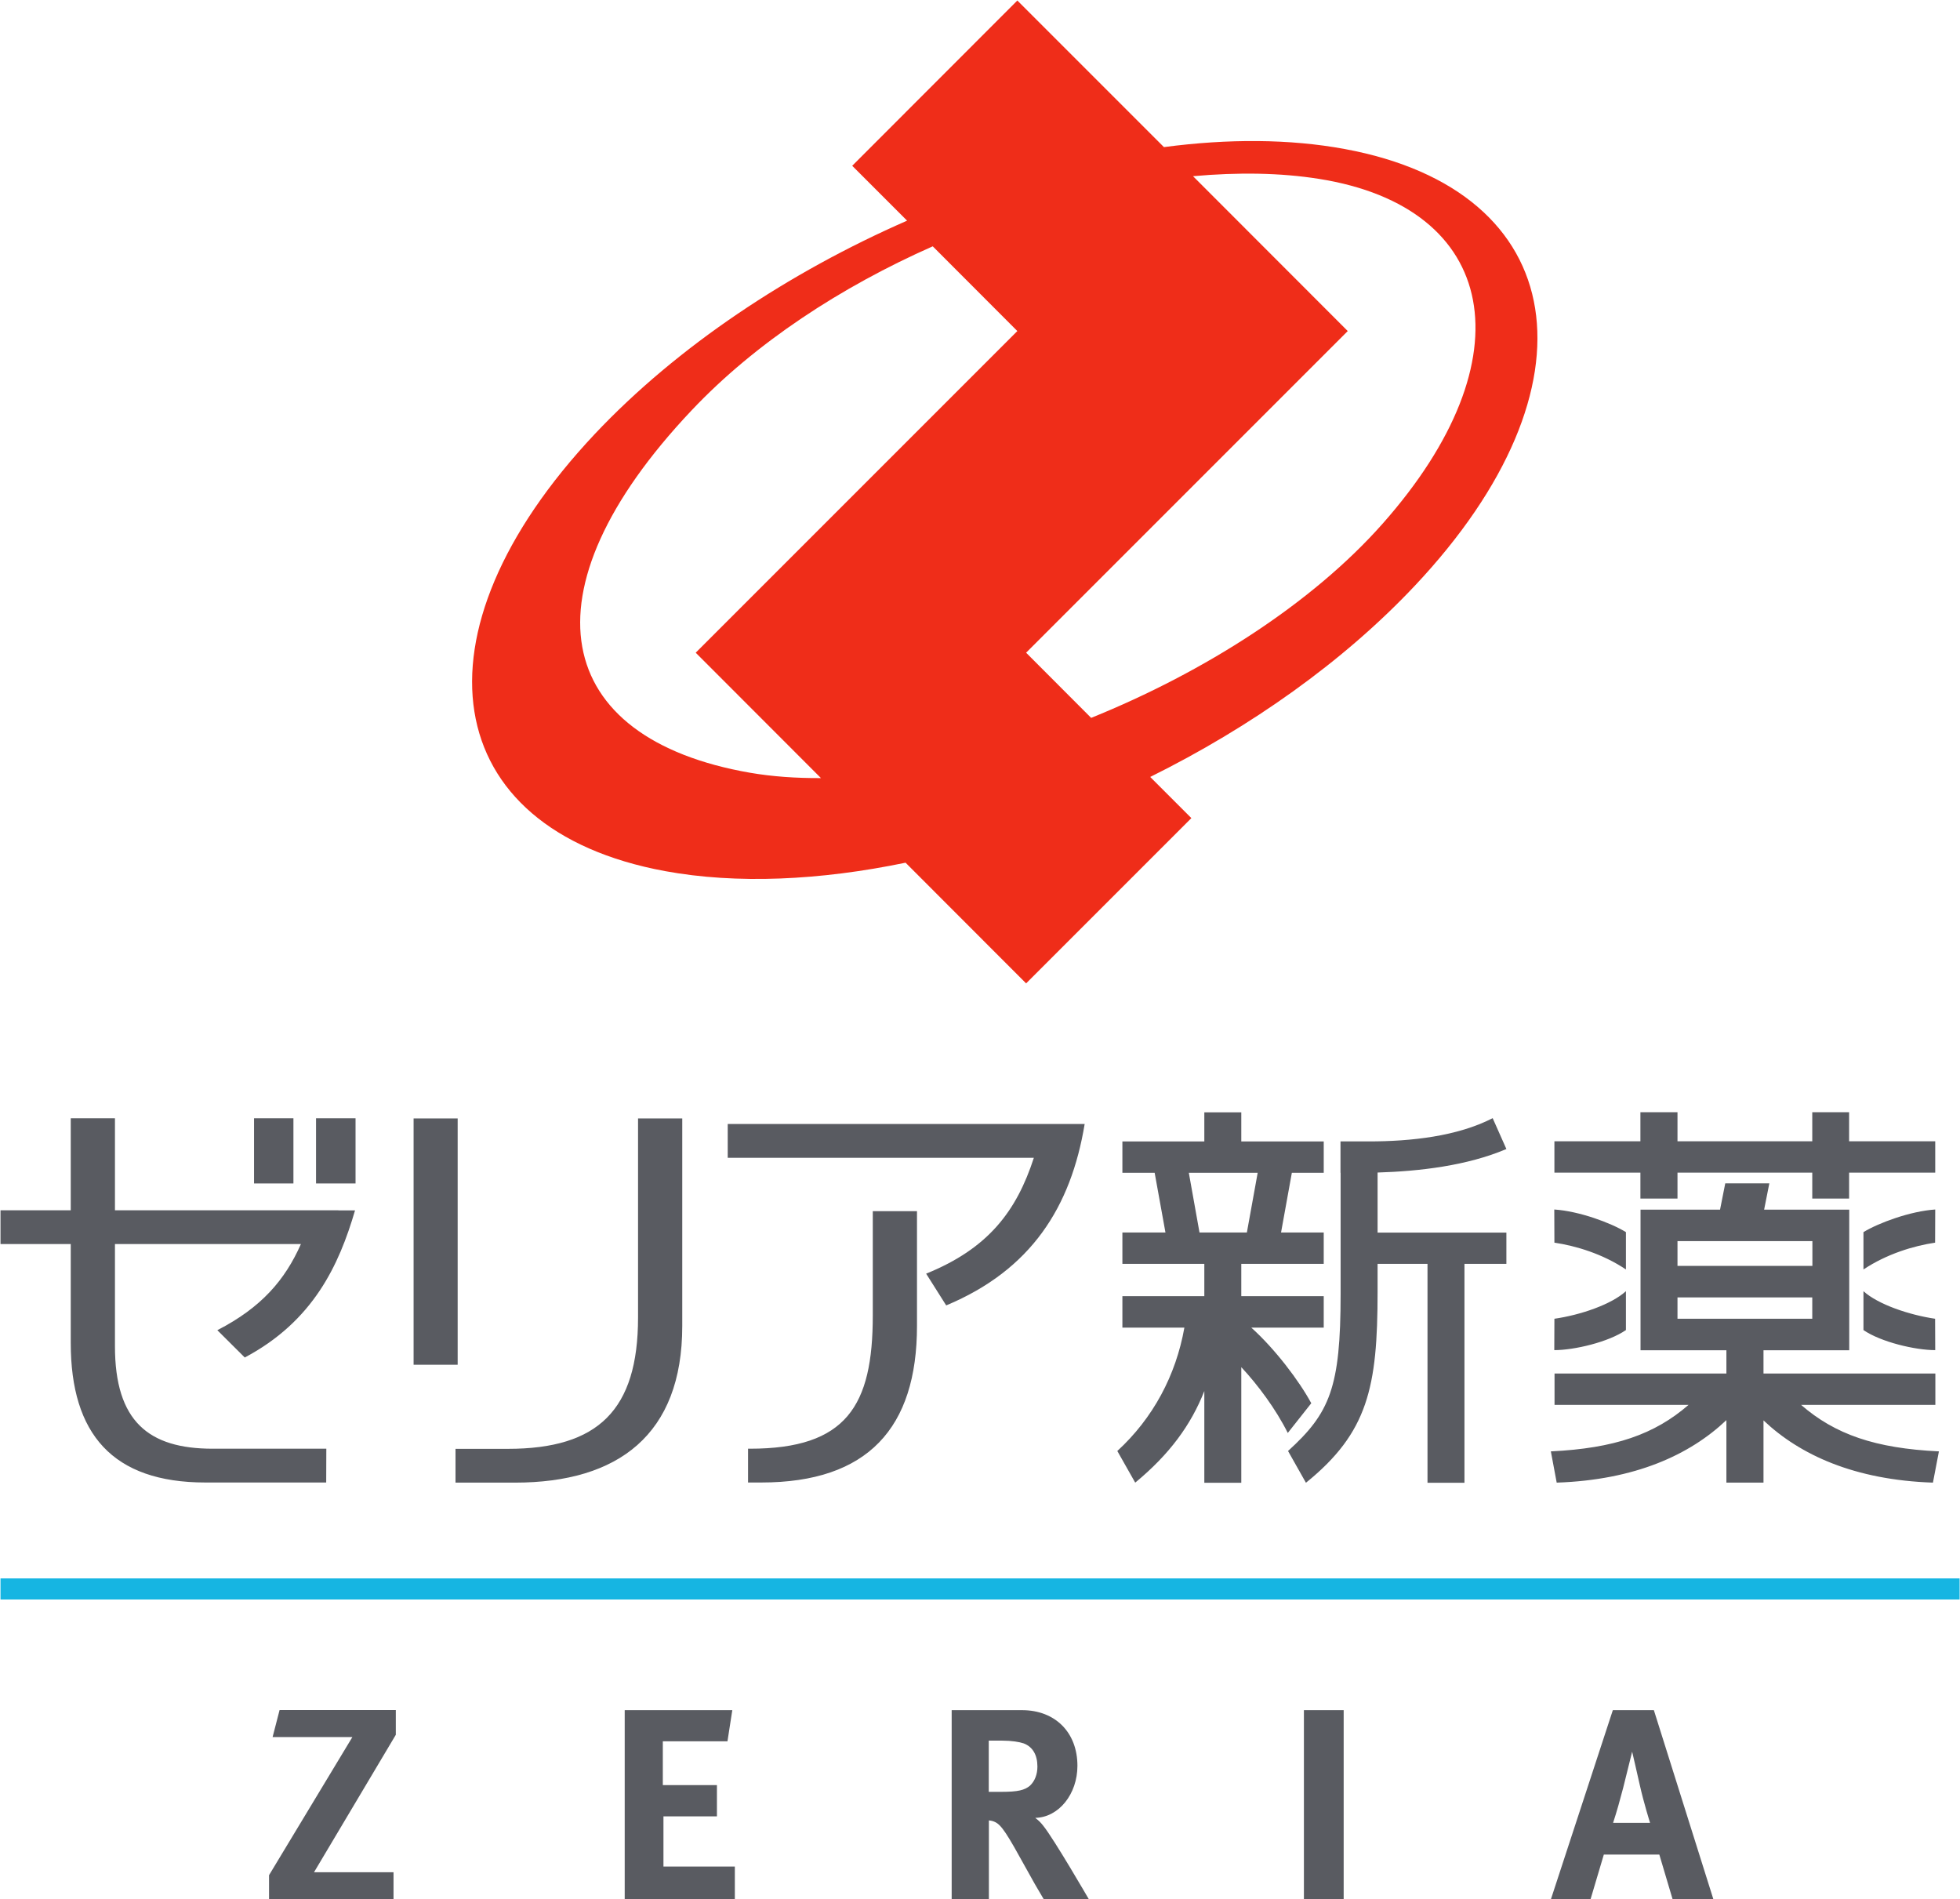 <svg version="1.2" xmlns="http://www.w3.org/2000/svg" viewBox="0 0 1543 1495" width="1543" height="1495"><defs><clipPath clipPathUnits="userSpaceOnUse" id="cp1"><path d="m-7949-8000h9889v9891h-9889z"/></clipPath></defs><style>.a{fill:#595b61}.b{fill:#ef2d19}.c{fill:#16b5e2}</style><g clip-path="url(#cp1)"><path class="a" d="m220.1 1346.1l-5.5 21.3h62.8l-65.6 108.7v18.8h98v-21.1h-62.6l64.4-108.2v-19.5zm271.7 0.1v148.7h86.7v-25.6h-56.2v-39.5h42.1v-24.6h-42.6v-34.5h50.9l3.8-24.5z"/><path fill-rule="evenodd" class="a" d="m749.2 1346.2v148.7h29.3v-61.9c1.9 0.2 3.2 0.5 4.7 1.2 5.3 2.4 9.8 9.7 24.5 36.4 5.8 10.5 8.1 14.6 13.9 24.3h35.5c0 0-27.2-47-35.8-57.7-2-2.5-3.2-3.8-6.3-6.2 18.6-0.4 33.2-18.8 33.2-41 0-26.1-17.3-43.8-43.7-43.8zm29.2 24h10.7c7.3 0 13.4 1 16.9 2.2 7 2.7 10.7 9.1 10.7 18.2 0 6.2-2.1 11.5-5.8 15-4.2 3.6-9.6 4.9-22.4 4.9h-10.1zm248.1-24v148.7h31.3v-148.7zm243.2 0l-48.7 148.7h31.2l10.4-35h43.7l10.4 35h32.1l-46.8-148.7zm0.2 88.7c3.2-9.8 5.1-16.8 7.9-27.4 2.8-11.2 7.1-28.6 7.1-28.6 0 0 4.5 19.3 6 26.2 3.2 14.3 8.1 29.8 8.1 29.8zm-767.6-554.5v156.7c0 72.8-31.4 103.4-102.4 103.4h-41.3v26.6h46.8c81.2 0 131.7-37.7 131.7-123.3v-163.4zm-176.7 0v193.9h34.7v-193.9zm860.3 89.9h-101.4v-47.3c32.8-1 70.3-5.3 101.4-18.5l-10.8-24.3c-27.8 14.3-64.2 18.3-97.5 18.3h-22.3v24.7h0.1v95.4c0 73.8-8.5 93.7-41.4 123.6l14.1 25c48.8-39.5 56.4-75.1 56.4-150.1v-22.2h39.3v172.3h29.1v-172.3h33z"/><path fill-rule="evenodd" class="a" d="m1013.8 1128c-9.5-19-23.7-38-36.6-51.8v91h-29.1v-72.2c-10.5 26.7-27.4 49.8-54.4 72.1l-14.1-24.9c28.1-25.8 46.1-59.4 52.8-97.1h-48.8v-24.8h64.5v-25.4h-64.5v-24.7h33.9l-8.5-47h-25.4v-24.7h64.5v-22.9h29.1v22.9h64.9v24.7h-25.1l-8.5 47h33.6v24.7h-64.9v25.4h64.9v24.8h-57c18.6 16.7 37.7 41.9 47.2 59.5zm-69.5-157.8h37.3l8.5-47h-54.2zm577.4 196.9c-61.7-2.1-104.7-21.8-133.4-49v49h-29.2v-49.2c-28.8 27.3-71.8 47.1-133.6 49.2l-4.6-24.6c50.1-2.4 81.7-13.4 108.4-36.6h-105.5v-24.7h135.3v-18.3h-67.6v-110.7h62.6l4.1-20.7h34.7l-4.1 20.7h67v110.7h-67.5v18.3h135.3v24.7h-105.7c26.7 23.2 58.3 34.2 108.5 36.6zm-201.1-190.1v19.5h106.2v-19.5zm0 44.3v16.8h106.1v-16.8zm-29.2-98.2h-67.7v-24.7h67.7v-22.9h29.2v22.9h106.1v-22.9h29v22.9h67.8v24.7h-67.8v20.4h-29v-20.4h-106.1v20.4h-29.2zm-11.4 123.9c-13.6 9.4-40.5 15.8-56.4 15.8l0.1-24.7c20.3-2.9 44.8-11.2 56.3-21.7zm-56.3-68.8l-0.1-26.1c19.7 1.3 44.5 10.5 56.4 17.8v29.4c-18.3-12.3-39.5-18.6-56.3-21.1zm299.7 59.9l0.1 24.7c-15.8 0-42.8-6.4-56.5-15.8v-30.6c11.6 10.5 36.1 18.7 56.4 21.7zm0.1-86l-0.1 26.1c-16.8 2.5-37.9 8.8-56.4 21.1v-29.4c12-7.3 36.9-16.5 56.5-17.8zm-1243.6-71.8v51.3h-31.1v-51.3zm-48.9 0v51.3h-31v-51.3zm5.9 99h-146.4v80.4c0 59.2 26.5 80.7 76.9 80.7h89.5l-0.1 26.6h-95.1c-73 0-106-38.2-106-109.8v-77.9h-55.3v-26.6h55.3v-72.4h34.8v72.4h175.9v0.1h13.1c-12.6 43.1-32.9 87.2-86.8 115.8l-21.6-21.5c34.8-17.9 53.3-39.6 65.8-67.8zm450.2-25.9h34.8v90.3c0 80.4-38.8 123.3-122.6 123.3h-10.4v-26.6h1.5c76 0 96.7-33.8 96.7-104.8zm166.8-68.6c-10.8 65.3-42 114.8-109 142.8l-15.8-25c49-19.8 71.2-49.3 84.8-91.2h-241v-26.6z"/><path fill-rule="evenodd" class="b" d="m1113.7 461.2c-56.2 59.7-129.3 111.3-208.2 150.4l32.4 32.4-130.1 130.1-94.9-95c-67.6 14-132.9 17-189.5 6.6-178.4-33-203-186.9-55.2-344 65.1-69.1 152.9-127.3 245.9-168l-43.2-43.2 130-130.1 115.4 115.4c50.6-6.7 99-6.5 142.3 1.5 178.4 32.9 203 186.9 55.1 343.9zm-75.4-320.4c-30.2-4.8-63.7-5.3-99.1-2.1l121.8 121.9-253.2 253.2 51.2 51.3c89-36 173.7-89.9 229.4-152.8 115.2-130 91.3-249.1-50.1-271.5zm-494 182.4c-135 142.9-109.5 258.1 46.2 285.1 17.4 3 36.1 4.3 55.8 4.2l-98.6-98.7 253.2-253.2-66.6-66.7c-72.1 31.9-139.6 75.9-190 129.3z"/><path class="c" d="m1542.7 1242.5v16.6h-1542.3v-16.6z"/></g></svg>